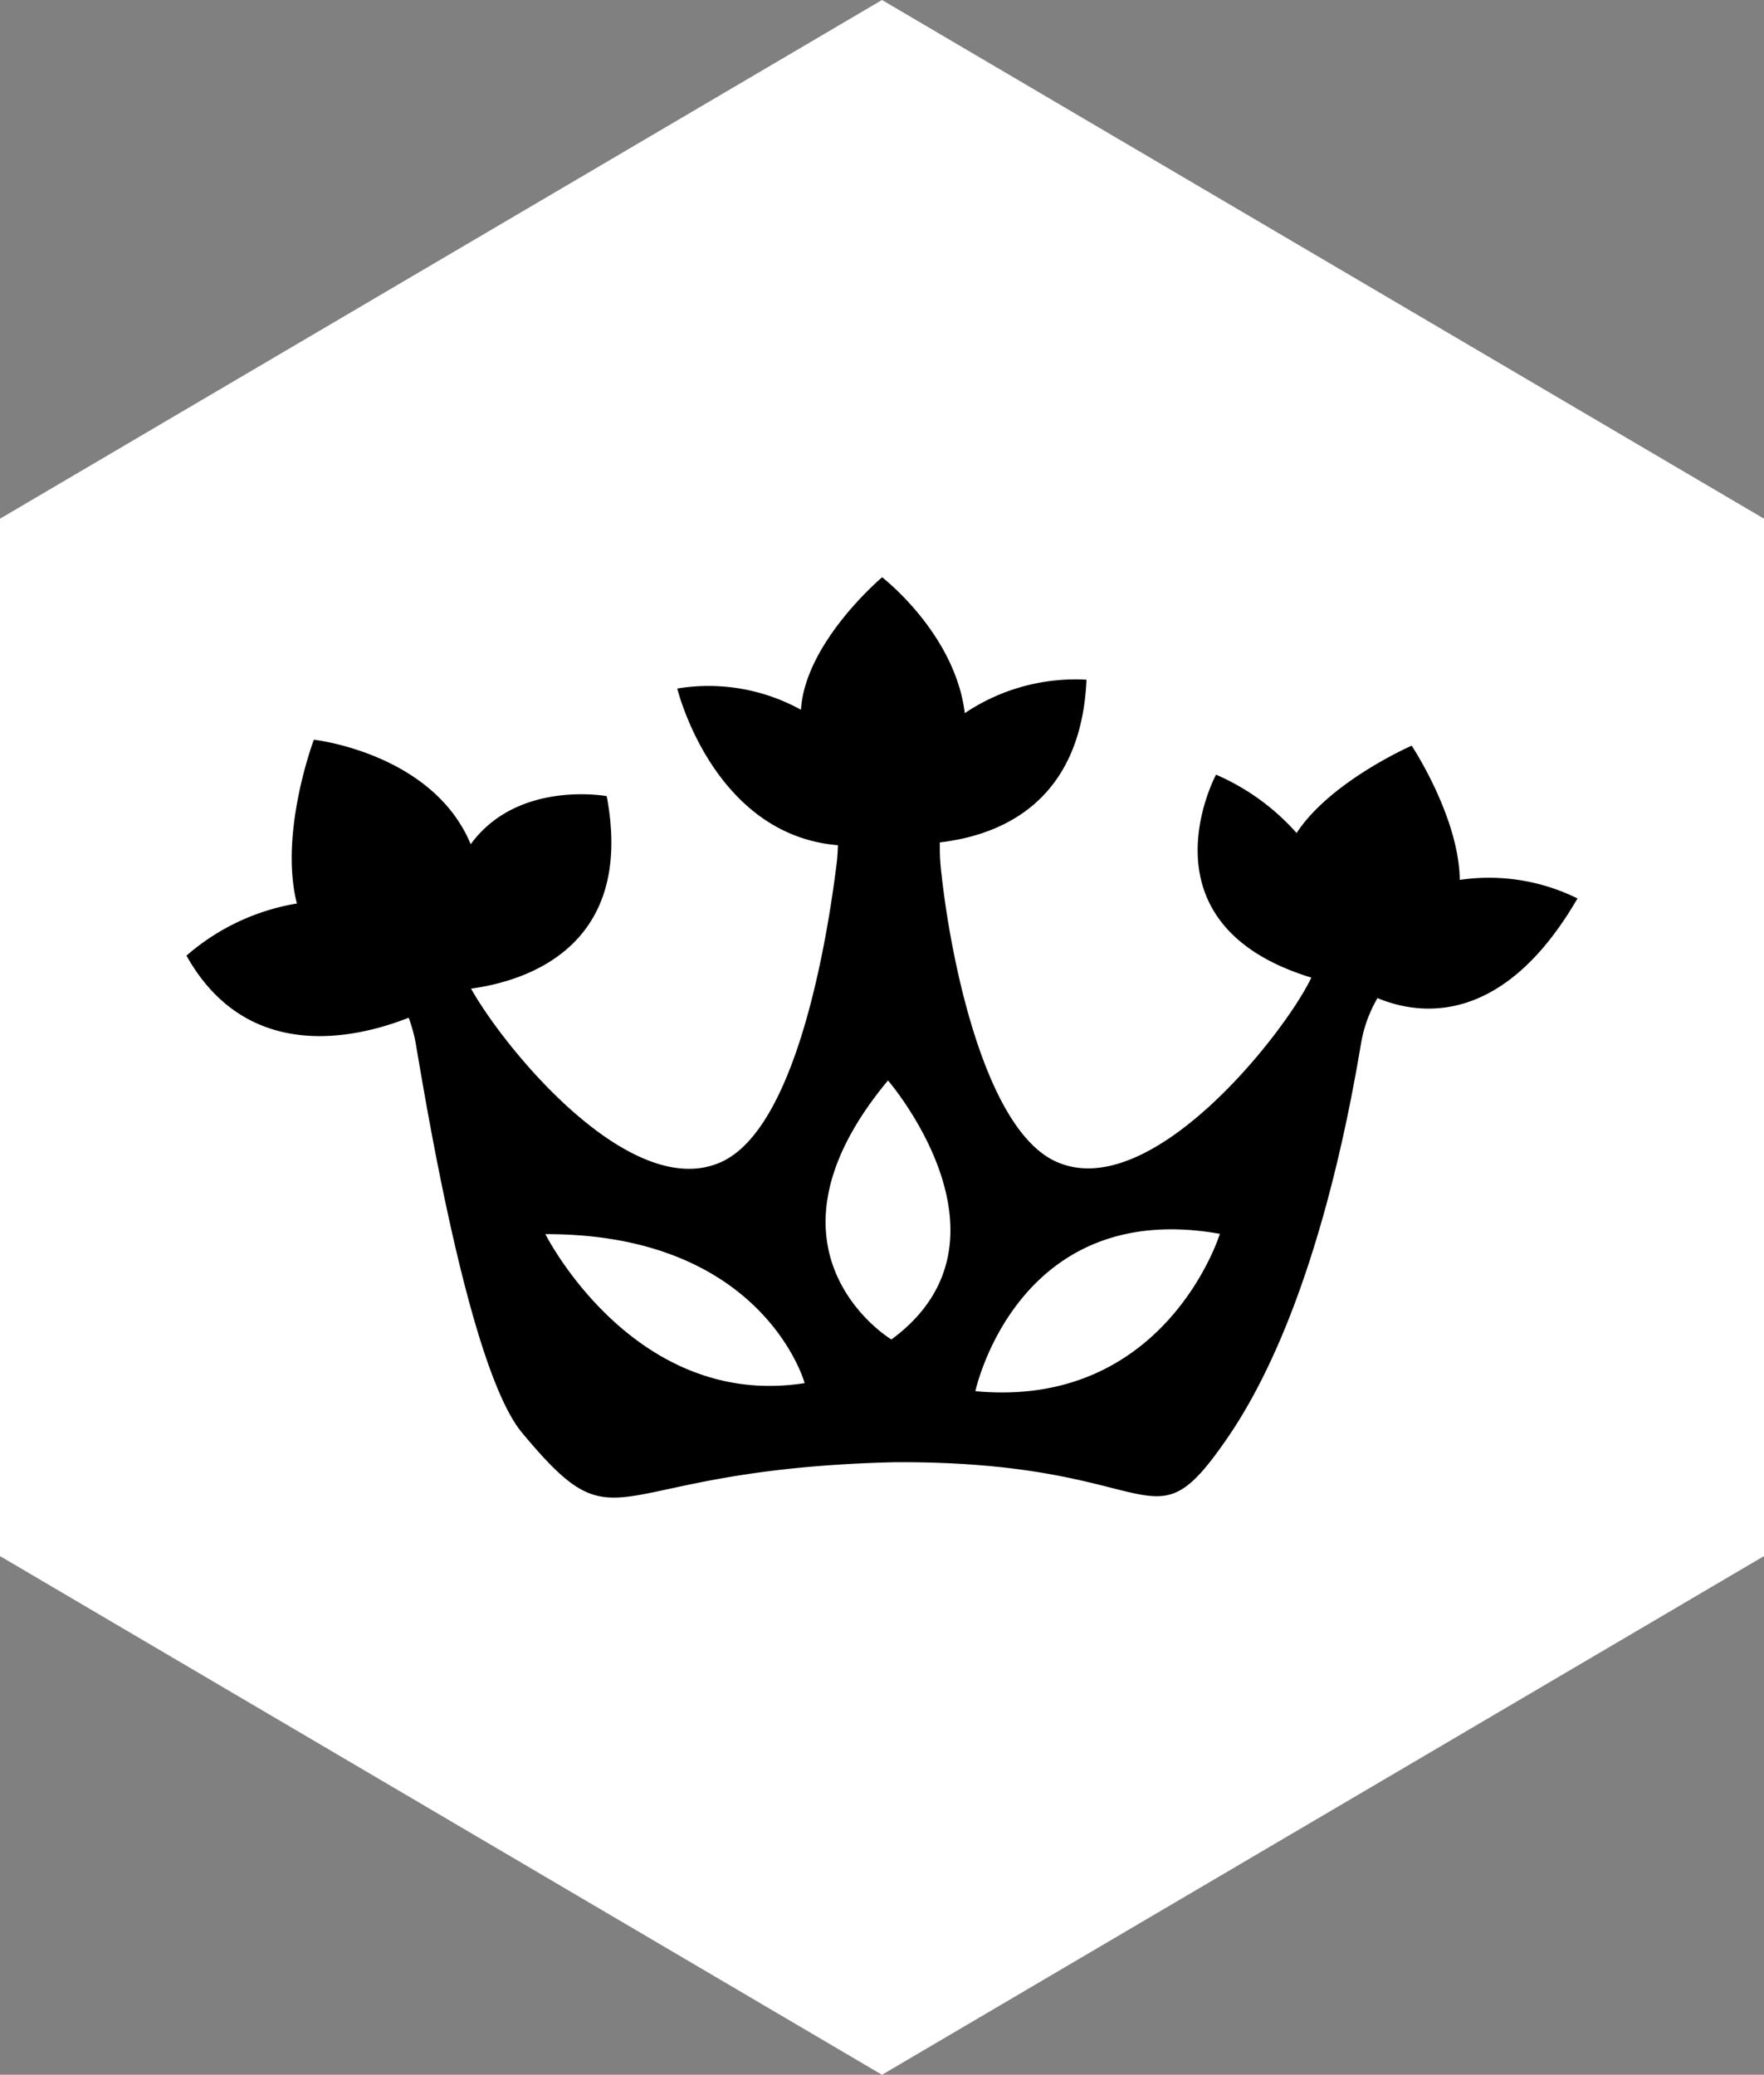 <svg xmlns="http://www.w3.org/2000/svg" width="104" height="122.333" viewBox="0 0 104 122.333">
  <rect x="0" y="0" width="104" height="122.333" fill="#808080" stroke="none"/>
  <g id="Groupe_6275" data-name="Groupe 6275" transform="translate(-948 -5181)">
    <path id="Polygone_36" data-name="Polygone 36" d="M91.75,0l30.583,52L91.75,104H30.583L0,52,30.583,0Z" transform="translate(1052 5181) rotate(90)" fill="#fff"/>
    <path id="Tracé_19660" data-name="Tracé 19660" d="M349.251,37.431c-.047-3.717-2.836-7.913-2.836-7.913s-4.792,2.093-6.785,5.15a13.5,13.5,0,0,0-4.749-3.441s-4.744,8.8,5.618,11.965c-1.506,3.2-9.481,13.406-15.073,10.839-4.22-1.939-6.2-12.056-6.728-16.918a12.884,12.884,0,0,1-.1-1.893c3.517-.41,8.323-2.31,8.646-9.592a11.694,11.694,0,0,0-7.175,1.971c-.584-4.716-4.875-8.011-4.875-8.011s-4.536,3.82-4.785,7.812a11.279,11.279,0,0,0-7.292-1.252s2.1,8.627,9.472,9.239c-.011.364-.032.712-.068,1.01-.55,4.478-2.347,15.606-6.787,17.656-5.28,2.436-12.7-6.522-14.777-10.211,3.116-.423,9.693-2.371,8-11.349,0,0-5.242-.973-8.019,2.835-2.24-5.385-9.247-6.163-9.247-6.163s-2.066,5.486-1,9.658a13.194,13.194,0,0,0-6.51,3.074c3.6,6.43,10.082,4.852,13.1,3.661a8.683,8.683,0,0,1,.43,1.593c.624,3.638,3.161,19.158,6.25,22.872,5.96,7.165,4.54,2.154,21.96,1.743,15.935-.092,14.933,5.385,19.605-1.39,5.184-7.517,7.28-19.644,7.9-23.282A7.944,7.944,0,0,1,344.4,44.4c2.4,1,7.36,1.763,11.791-5.875A11.769,11.769,0,0,0,349.251,37.431ZM295.34,58.318c12.867-.029,15.288,8.784,15.288,8.784C300.551,68.685,295.34,58.318,295.34,58.318Zm20.4,6.21c-.012,0-8.585-5.184-.2-15.271C315.541,49.257,323.683,58.681,315.744,64.528Zm4.952,3.05s2.441-11.413,14.415-9.278C335.111,58.3,331.918,68.624,320.7,67.578Z" transform="translate(684.813 5195.449)"/>
  </g>
</svg>
